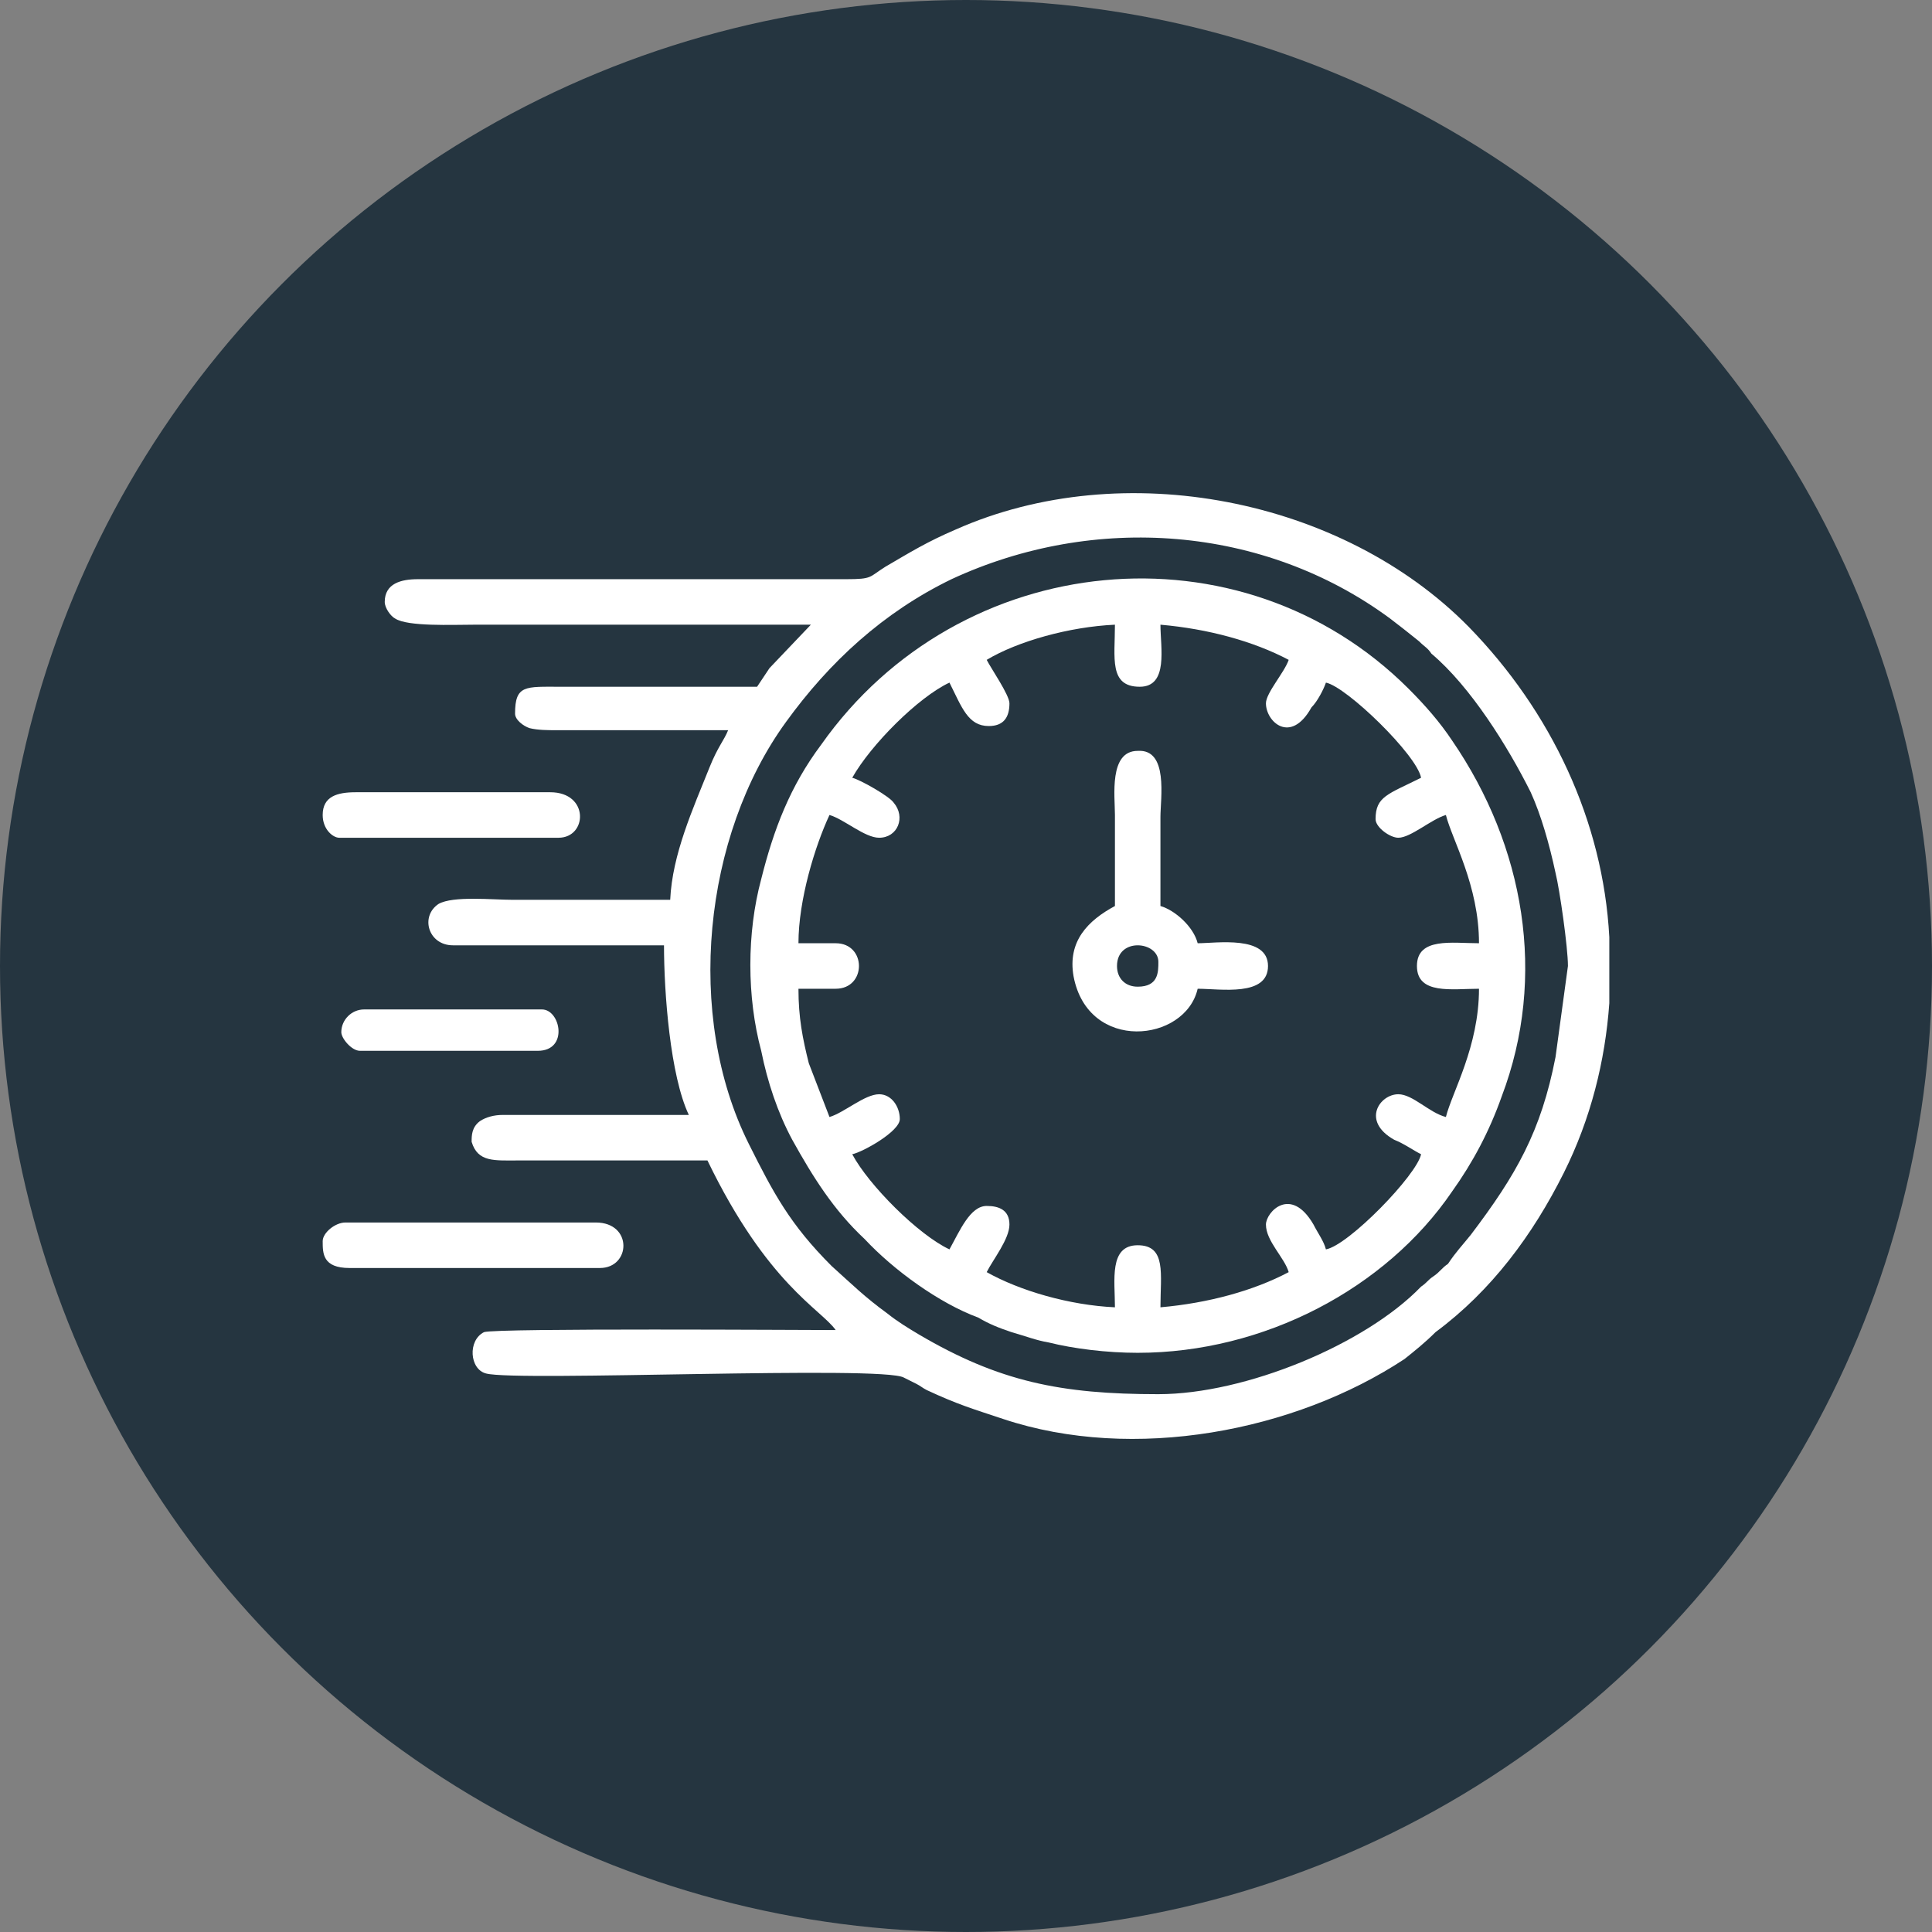 <?xml version="1.0" encoding="UTF-8"?> <svg xmlns="http://www.w3.org/2000/svg" xmlns:xlink="http://www.w3.org/1999/xlink" xmlns:xodm="http://www.corel.com/coreldraw/odm/2003" xml:space="preserve" width="400px" height="400px" version="1.1" style="shape-rendering:geometricPrecision; text-rendering:geometricPrecision; image-rendering:optimizeQuality; fill-rule:evenodd; clip-rule:evenodd" viewBox="0 0 9.34 9.34"><rect x="0" y="0" width="9.34" height="9.34" fill="#808080" stroke="none"/> <defs> <style type="text/css"> .fil0 {fill:#253540} .fil1 {fill:white} </style> </defs> <g id="Layer_x0020_1">  <g id="_3021835994384"> <circle class="fil0" cx="4.67" cy="4.67" r="4.67"></circle> <g> <path class="fil1" d="M5.6 6.74c-0.47,0 -0.77,-0.06 -1.16,-0.29 -0.05,-0.03 -0.1,-0.06 -0.15,-0.1 -0.11,-0.08 -0.17,-0.14 -0.27,-0.23 -0.2,-0.2 -0.28,-0.35 -0.4,-0.59 -0.31,-0.62 -0.22,-1.49 0.18,-2.04 0.21,-0.29 0.47,-0.53 0.8,-0.69 0.69,-0.32 1.51,-0.26 2.12,0.19 0.04,0.03 0.09,0.07 0.14,0.11 0.03,0.03 0.04,0.03 0.06,0.06 0.19,0.16 0.37,0.45 0.48,0.67 0.05,0.11 0.09,0.25 0.12,0.39 0.02,0.08 0.06,0.36 0.06,0.45l-0.06 0.44c-0.07,0.36 -0.19,0.57 -0.41,0.86 -0.04,0.05 -0.07,0.08 -0.11,0.14 -0.03,0.02 -0.04,0.04 -0.07,0.06 -0.03,0.02 -0.03,0.03 -0.06,0.05 -0.27,0.28 -0.85,0.52 -1.27,0.52zm2.18 -2.21l0 0.32c-0.02,0.28 -0.09,0.56 -0.22,0.82 -0.15,0.3 -0.35,0.57 -0.62,0.77 -0.05,0.05 -0.1,0.09 -0.15,0.13 -0.53,0.35 -1.31,0.5 -1.94,0.29 -0.15,-0.05 -0.22,-0.07 -0.37,-0.14 -0.02,-0.01 -0.03,-0.02 -0.05,-0.03 -0.02,-0.01 -0.04,-0.02 -0.06,-0.03 -0.1,-0.06 -1.87,0.02 -2.02,-0.02 -0.08,-0.02 -0.09,-0.16 -0.01,-0.2 0.06,-0.02 1.56,-0.01 1.7,-0.01 -0.07,-0.1 -0.33,-0.22 -0.62,-0.82l-0.91 0c-0.12,0 -0.2,0.01 -0.23,-0.09 0,-0.03 0,-0.07 0.04,-0.1 0.03,-0.02 0.07,-0.03 0.11,-0.03l0.9 0c-0.09,-0.19 -0.12,-0.59 -0.12,-0.82l-1.02 0c-0.12,0 -0.16,-0.14 -0.07,-0.2 0.07,-0.04 0.26,-0.02 0.36,-0.02 0.25,0 0.5,0 0.76,0 0.01,-0.22 0.11,-0.44 0.19,-0.64 0.04,-0.1 0.07,-0.13 0.09,-0.18l-0.83 0c-0.04,0 -0.09,0 -0.13,-0.01 -0.03,-0.01 -0.07,-0.04 -0.07,-0.07 0,-0.14 0.05,-0.13 0.22,-0.13l0.95 0c0.02,-0.03 0.04,-0.06 0.06,-0.09l0.2 -0.21c-0.55,0 -1.09,0 -1.63,0 -0.1,0 -0.32,0.01 -0.38,-0.03 -0.02,-0.01 -0.05,-0.05 -0.05,-0.08 0,-0.09 0.08,-0.11 0.16,-0.11l2.07 0c0.13,0 0.11,-0.01 0.19,-0.06 0.12,-0.07 0.2,-0.12 0.34,-0.18 0.81,-0.36 1.87,-0.15 2.48,0.47 0.4,0.41 0.65,0.94 0.68,1.5z"></path> <path class="fil1" d="M4.77 3.19c0.15,-0.09 0.4,-0.16 0.62,-0.17 0,0.16 -0.03,0.3 0.12,0.3 0.14,0 0.1,-0.19 0.1,-0.3 0.23,0.02 0.45,0.08 0.62,0.17 -0.02,0.06 -0.11,0.16 -0.11,0.21 0,0.09 0.12,0.2 0.22,0.02 0.03,-0.03 0.06,-0.09 0.07,-0.12 0.1,0.02 0.44,0.35 0.46,0.46 -0.16,0.08 -0.22,0.09 -0.22,0.2 0,0.04 0.07,0.09 0.11,0.09 0.06,0 0.16,-0.09 0.23,-0.11 0.03,0.12 0.16,0.34 0.16,0.62 -0.13,0 -0.3,-0.03 -0.3,0.11 0,0.14 0.17,0.11 0.3,0.11 0,0.28 -0.13,0.5 -0.16,0.62 -0.08,-0.02 -0.16,-0.11 -0.23,-0.11 -0.09,0 -0.18,0.13 -0.02,0.22 0.05,0.02 0.09,0.05 0.13,0.07 -0.02,0.1 -0.35,0.44 -0.46,0.46 -0.01,-0.04 -0.04,-0.08 -0.06,-0.12 -0.11,-0.19 -0.23,-0.06 -0.23,0 0,0.08 0.09,0.16 0.11,0.23 -0.17,0.09 -0.39,0.15 -0.62,0.17 0,-0.16 0.03,-0.3 -0.11,-0.3 -0.14,0 -0.11,0.17 -0.11,0.3 -0.22,-0.01 -0.46,-0.08 -0.62,-0.17 0.03,-0.06 0.11,-0.16 0.11,-0.23 0,-0.07 -0.05,-0.09 -0.11,-0.09 -0.08,0 -0.13,0.12 -0.18,0.21 -0.15,-0.07 -0.39,-0.31 -0.47,-0.46 0.05,-0.01 0.23,-0.11 0.23,-0.17 0,-0.06 -0.04,-0.12 -0.1,-0.12 -0.07,0 -0.17,0.09 -0.24,0.11l-0.1 -0.26c-0.03,-0.12 -0.05,-0.22 -0.05,-0.36l0.18 0c0.15,0 0.15,-0.22 0,-0.22l-0.18 0c0,-0.21 0.08,-0.47 0.15,-0.62 0.07,0.02 0.17,0.11 0.24,0.11 0.09,0 0.13,-0.1 0.07,-0.17 -0.02,-0.03 -0.16,-0.11 -0.2,-0.12 0.09,-0.16 0.32,-0.39 0.47,-0.46 0.06,0.12 0.09,0.21 0.19,0.21 0.07,0 0.1,-0.04 0.1,-0.11 0,-0.04 -0.09,-0.17 -0.11,-0.21zm0.73 3.35c0.61,0 1.2,-0.31 1.52,-0.78 0.1,-0.14 0.18,-0.29 0.24,-0.46 0.22,-0.58 0.11,-1.21 -0.24,-1.72 -0.06,-0.09 -0.13,-0.17 -0.21,-0.25 -0.81,-0.81 -2.17,-0.68 -2.84,0.27 -0.15,0.2 -0.23,0.41 -0.29,0.65 -0.07,0.26 -0.07,0.57 0,0.83 0.03,0.15 0.08,0.3 0.15,0.43 0.1,0.18 0.2,0.34 0.35,0.48 0.14,0.15 0.36,0.31 0.55,0.38 0.05,0.03 0.1,0.05 0.16,0.07 0.07,0.02 0.12,0.04 0.18,0.05 0.12,0.03 0.28,0.05 0.43,0.05z"></path> <path class="fil1" d="M5.4 4.67c0,-0.14 0.2,-0.12 0.2,-0.02 0,0.05 0,0.12 -0.1,0.12 -0.06,0 -0.1,-0.04 -0.1,-0.1zm-0.01 -0.29c-0.13,0.07 -0.23,0.17 -0.2,0.34 0.07,0.37 0.54,0.32 0.6,0.06 0.11,0 0.34,0.04 0.34,-0.11 0,-0.15 -0.25,-0.11 -0.34,-0.11 -0.02,-0.08 -0.11,-0.16 -0.18,-0.18 0,-0.14 0,-0.29 0,-0.43 0,-0.09 0.04,-0.33 -0.11,-0.32 -0.14,0 -0.11,0.22 -0.11,0.31 0,0.15 0,0.29 0,0.44z"></path> <path class="fil1" d="M1.56 6l0 0c0,0.06 0,0.13 0.13,0.13l1.21 0c0.15,0 0.16,-0.22 -0.02,-0.22l-1.21 0c-0.05,0 -0.11,0.05 -0.11,0.09z"></path> <path class="fil1" d="M1.56 3.94c0,0.07 0.05,0.11 0.08,0.11l1.06 0c0.14,0 0.15,-0.22 -0.04,-0.22l-0.94 0c-0.09,0 -0.16,0.02 -0.16,0.11z"></path> <path class="fil1" d="M1.65 4.99c0,0.03 0.05,0.09 0.09,0.09l0.86 0c0.15,0 0.11,-0.2 0.02,-0.2l-0.86 0c-0.06,0 -0.11,0.05 -0.11,0.11z"></path> </g> </g> </g> </svg> 